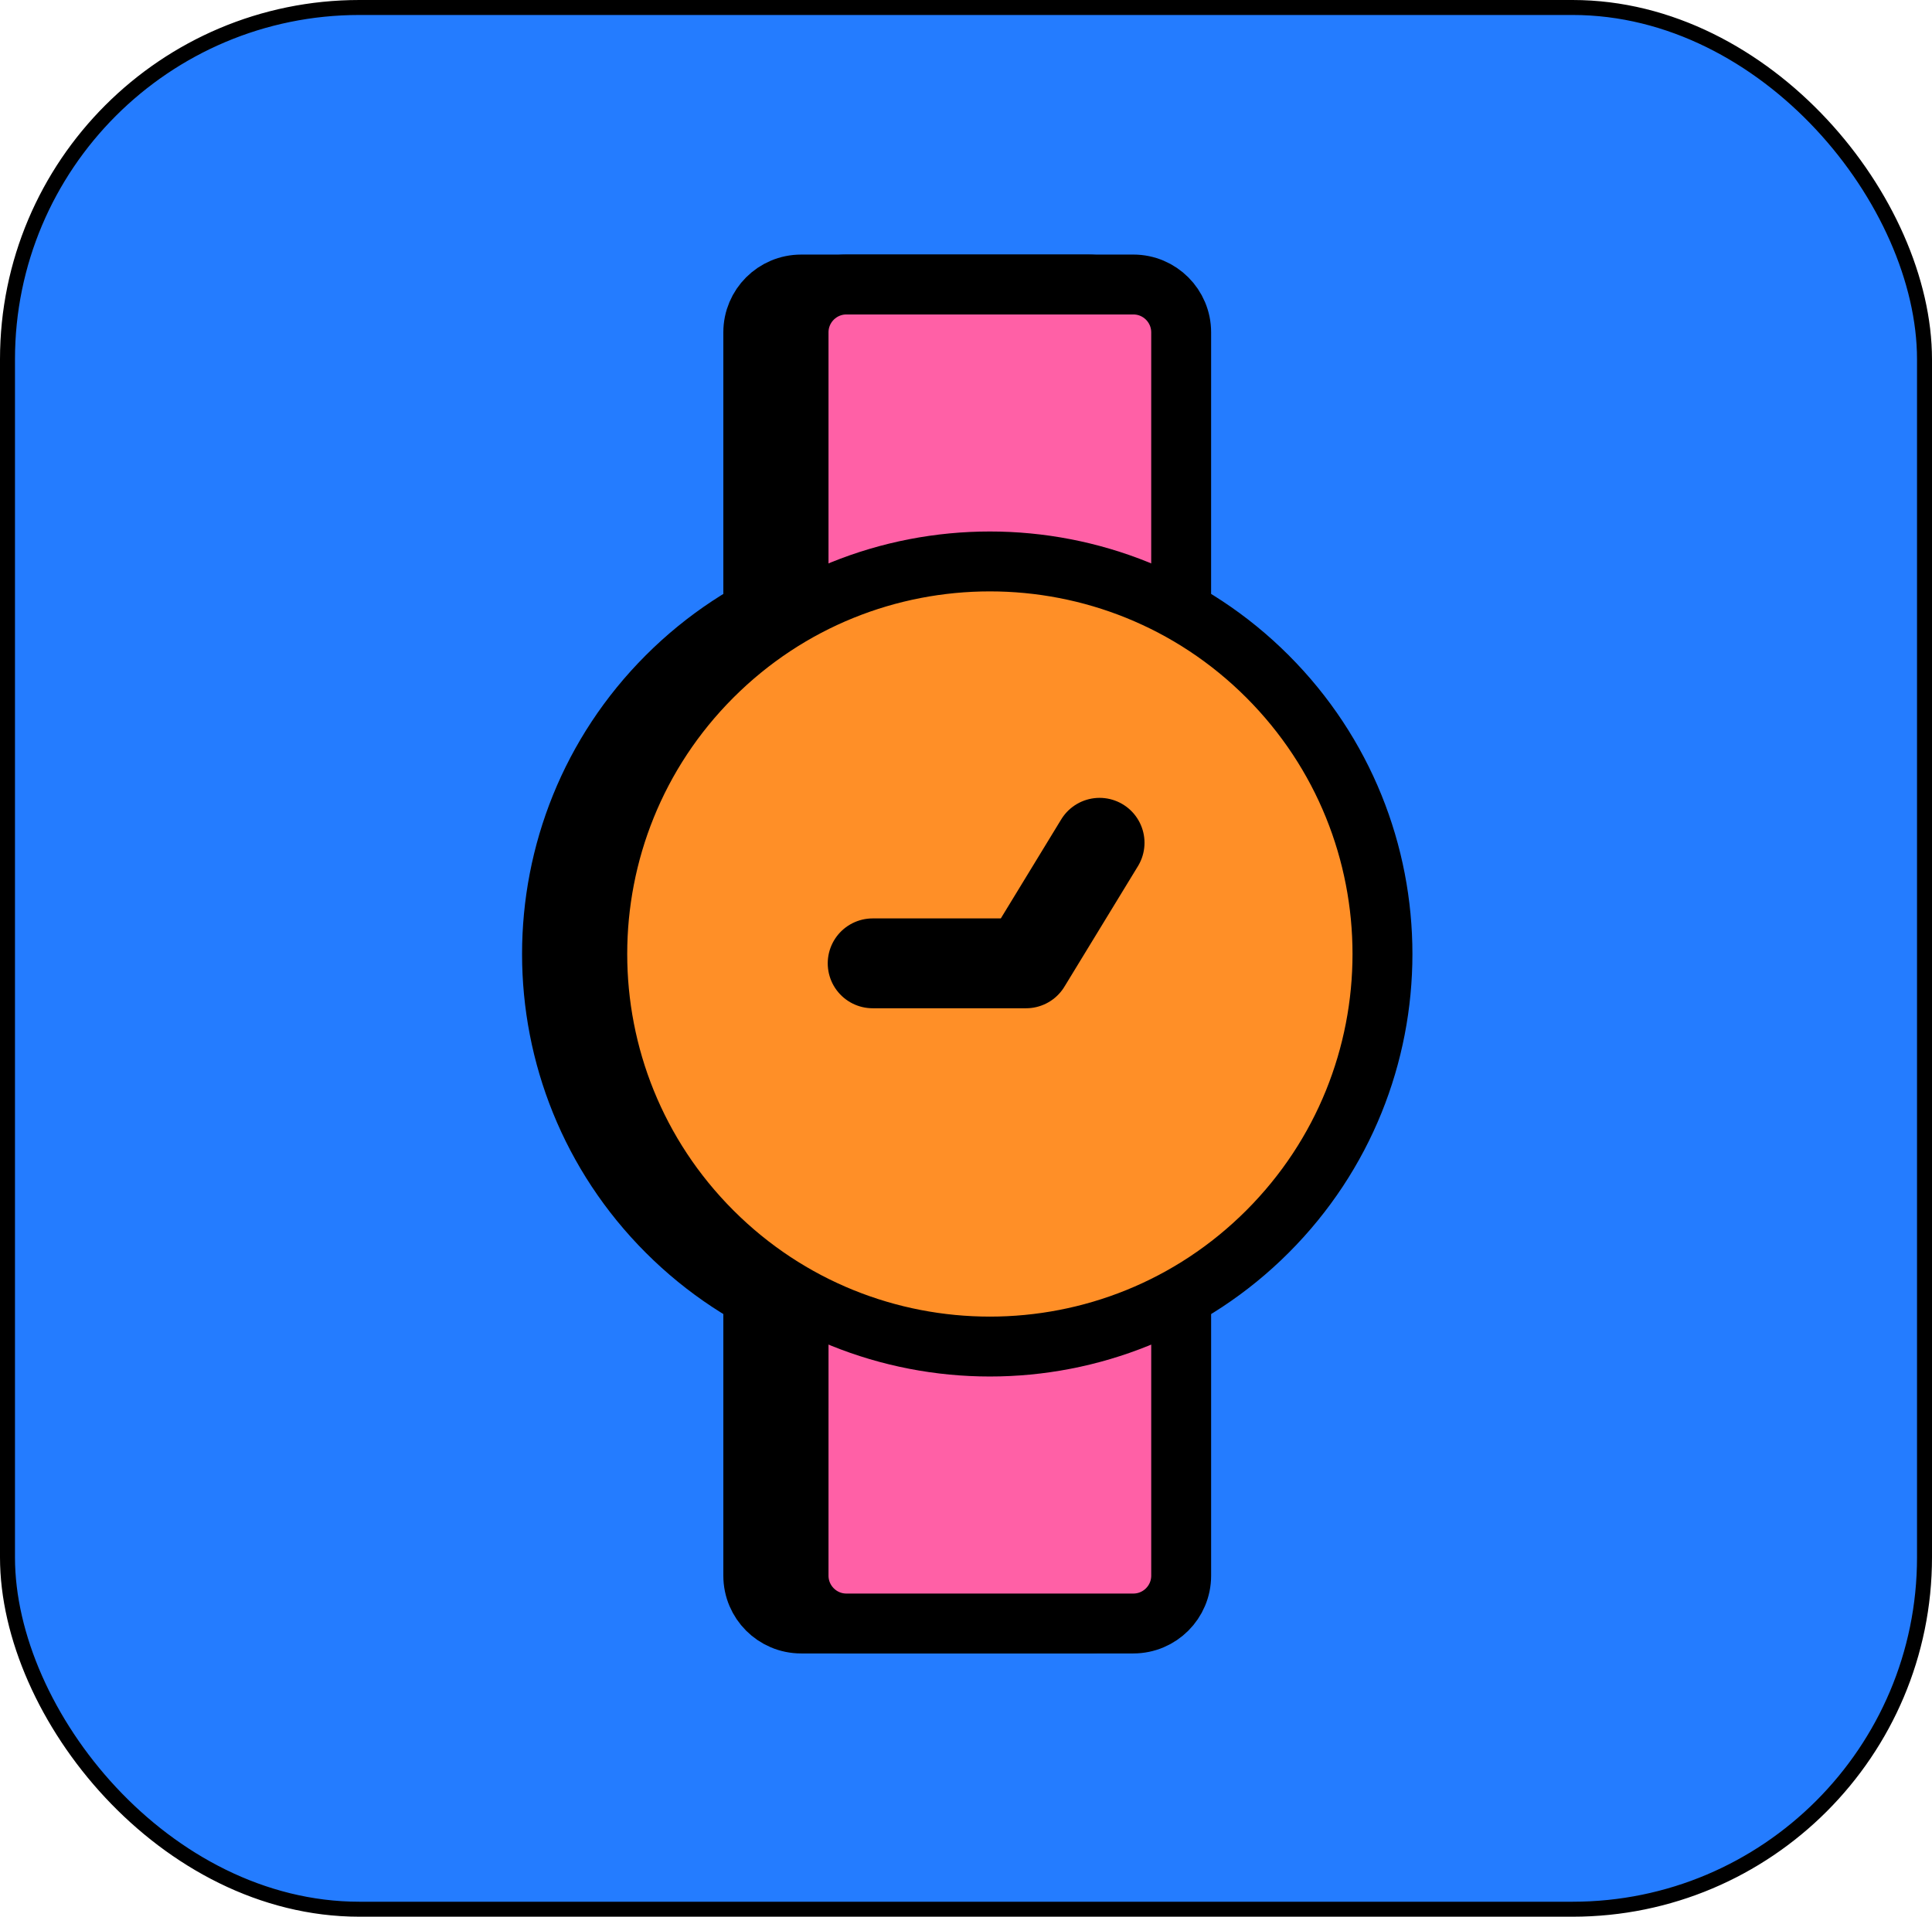 <svg width="129" height="128" viewBox="0 0 129 128" fill="none" xmlns="http://www.w3.org/2000/svg" preserveAspectRatio="none">
<rect x="0.5" y="0.5" width="128" height="127" rx="23.5" fill="#247CFF" stroke="black"/>
<path fill-rule="evenodd" clip-rule="evenodd" d="M50.297 86.607L50.297 105.225C50.297 106.989 51.727 108.419 53.49 108.419H72.65C74.413 108.418 75.843 106.989 75.843 105.225V86.66" fill="#FF60A6"/>
<path d="M50.297 86.607L50.297 105.225C50.297 106.989 51.727 108.419 53.49 108.419H72.65C74.413 108.418 75.843 106.989 75.843 105.225V86.66" stroke="black" stroke-width="4" stroke-linecap="round" stroke-linejoin="round"/>
<path fill-rule="evenodd" clip-rule="evenodd" d="M50.297 40.812V22.194C50.297 20.43 51.727 19.001 53.49 19.001L72.65 19C74.413 19 75.843 20.43 75.843 22.194L75.843 40.811" fill="#FF60A6"/>
<path d="M50.297 40.812V22.194C50.297 20.43 51.727 19.001 53.49 19.001L72.65 19C74.413 19 75.843 20.43 75.843 22.194L75.843 40.811" stroke="black" stroke-width="4" stroke-linecap="round" stroke-linejoin="round"/>
<path d="M81.608 82.247C91.846 72.009 91.846 55.41 81.608 45.172C71.371 34.934 54.773 34.934 44.536 45.172C34.299 55.41 34.299 72.009 44.536 82.247C54.773 92.484 71.371 92.484 81.608 82.247Z" fill="#FF8F27" stroke="black" stroke-width="4" stroke-linecap="round" stroke-linejoin="round"/>
<path fill-rule="evenodd" clip-rule="evenodd" d="M53.321 86.607L53.32 105.225C53.321 106.988 54.75 108.419 56.514 108.419H75.673C77.437 108.419 78.867 106.988 78.867 105.225V86.66" fill="#FF60A6"/>
<path d="M53.321 86.607L53.32 105.225C53.321 106.988 54.75 108.419 56.514 108.419H75.673C77.437 108.419 78.867 106.988 78.867 105.225V86.66" stroke="black" stroke-width="4" stroke-linecap="round" stroke-linejoin="round"/>
<path fill-rule="evenodd" clip-rule="evenodd" d="M53.32 40.812V22.194C53.32 20.43 54.75 19.001 56.514 19L75.673 19C77.437 19 78.866 20.43 78.867 22.194L78.866 40.811" fill="#FF60A6"/>
<path d="M53.32 40.812V22.194C53.32 20.43 54.75 19.001 56.514 19L75.673 19C77.437 19 78.866 20.43 78.867 22.194L78.866 40.811" stroke="black" stroke-width="4" stroke-linecap="round" stroke-linejoin="round"/>
<path d="M84.63 82.247C94.867 72.009 94.867 55.41 84.63 45.172C74.393 34.934 57.795 34.934 47.558 45.172C37.32 55.41 37.32 72.009 47.558 82.247C57.795 92.484 74.393 92.484 84.63 82.247Z" fill="#FF8F27" stroke="black" stroke-width="4" stroke-linecap="round" stroke-linejoin="round"/>
<path d="M58.268 64.333H68.509L73.419 56.282" stroke="black" stroke-width="6" stroke-linecap="round" stroke-linejoin="round"/>
</svg>
